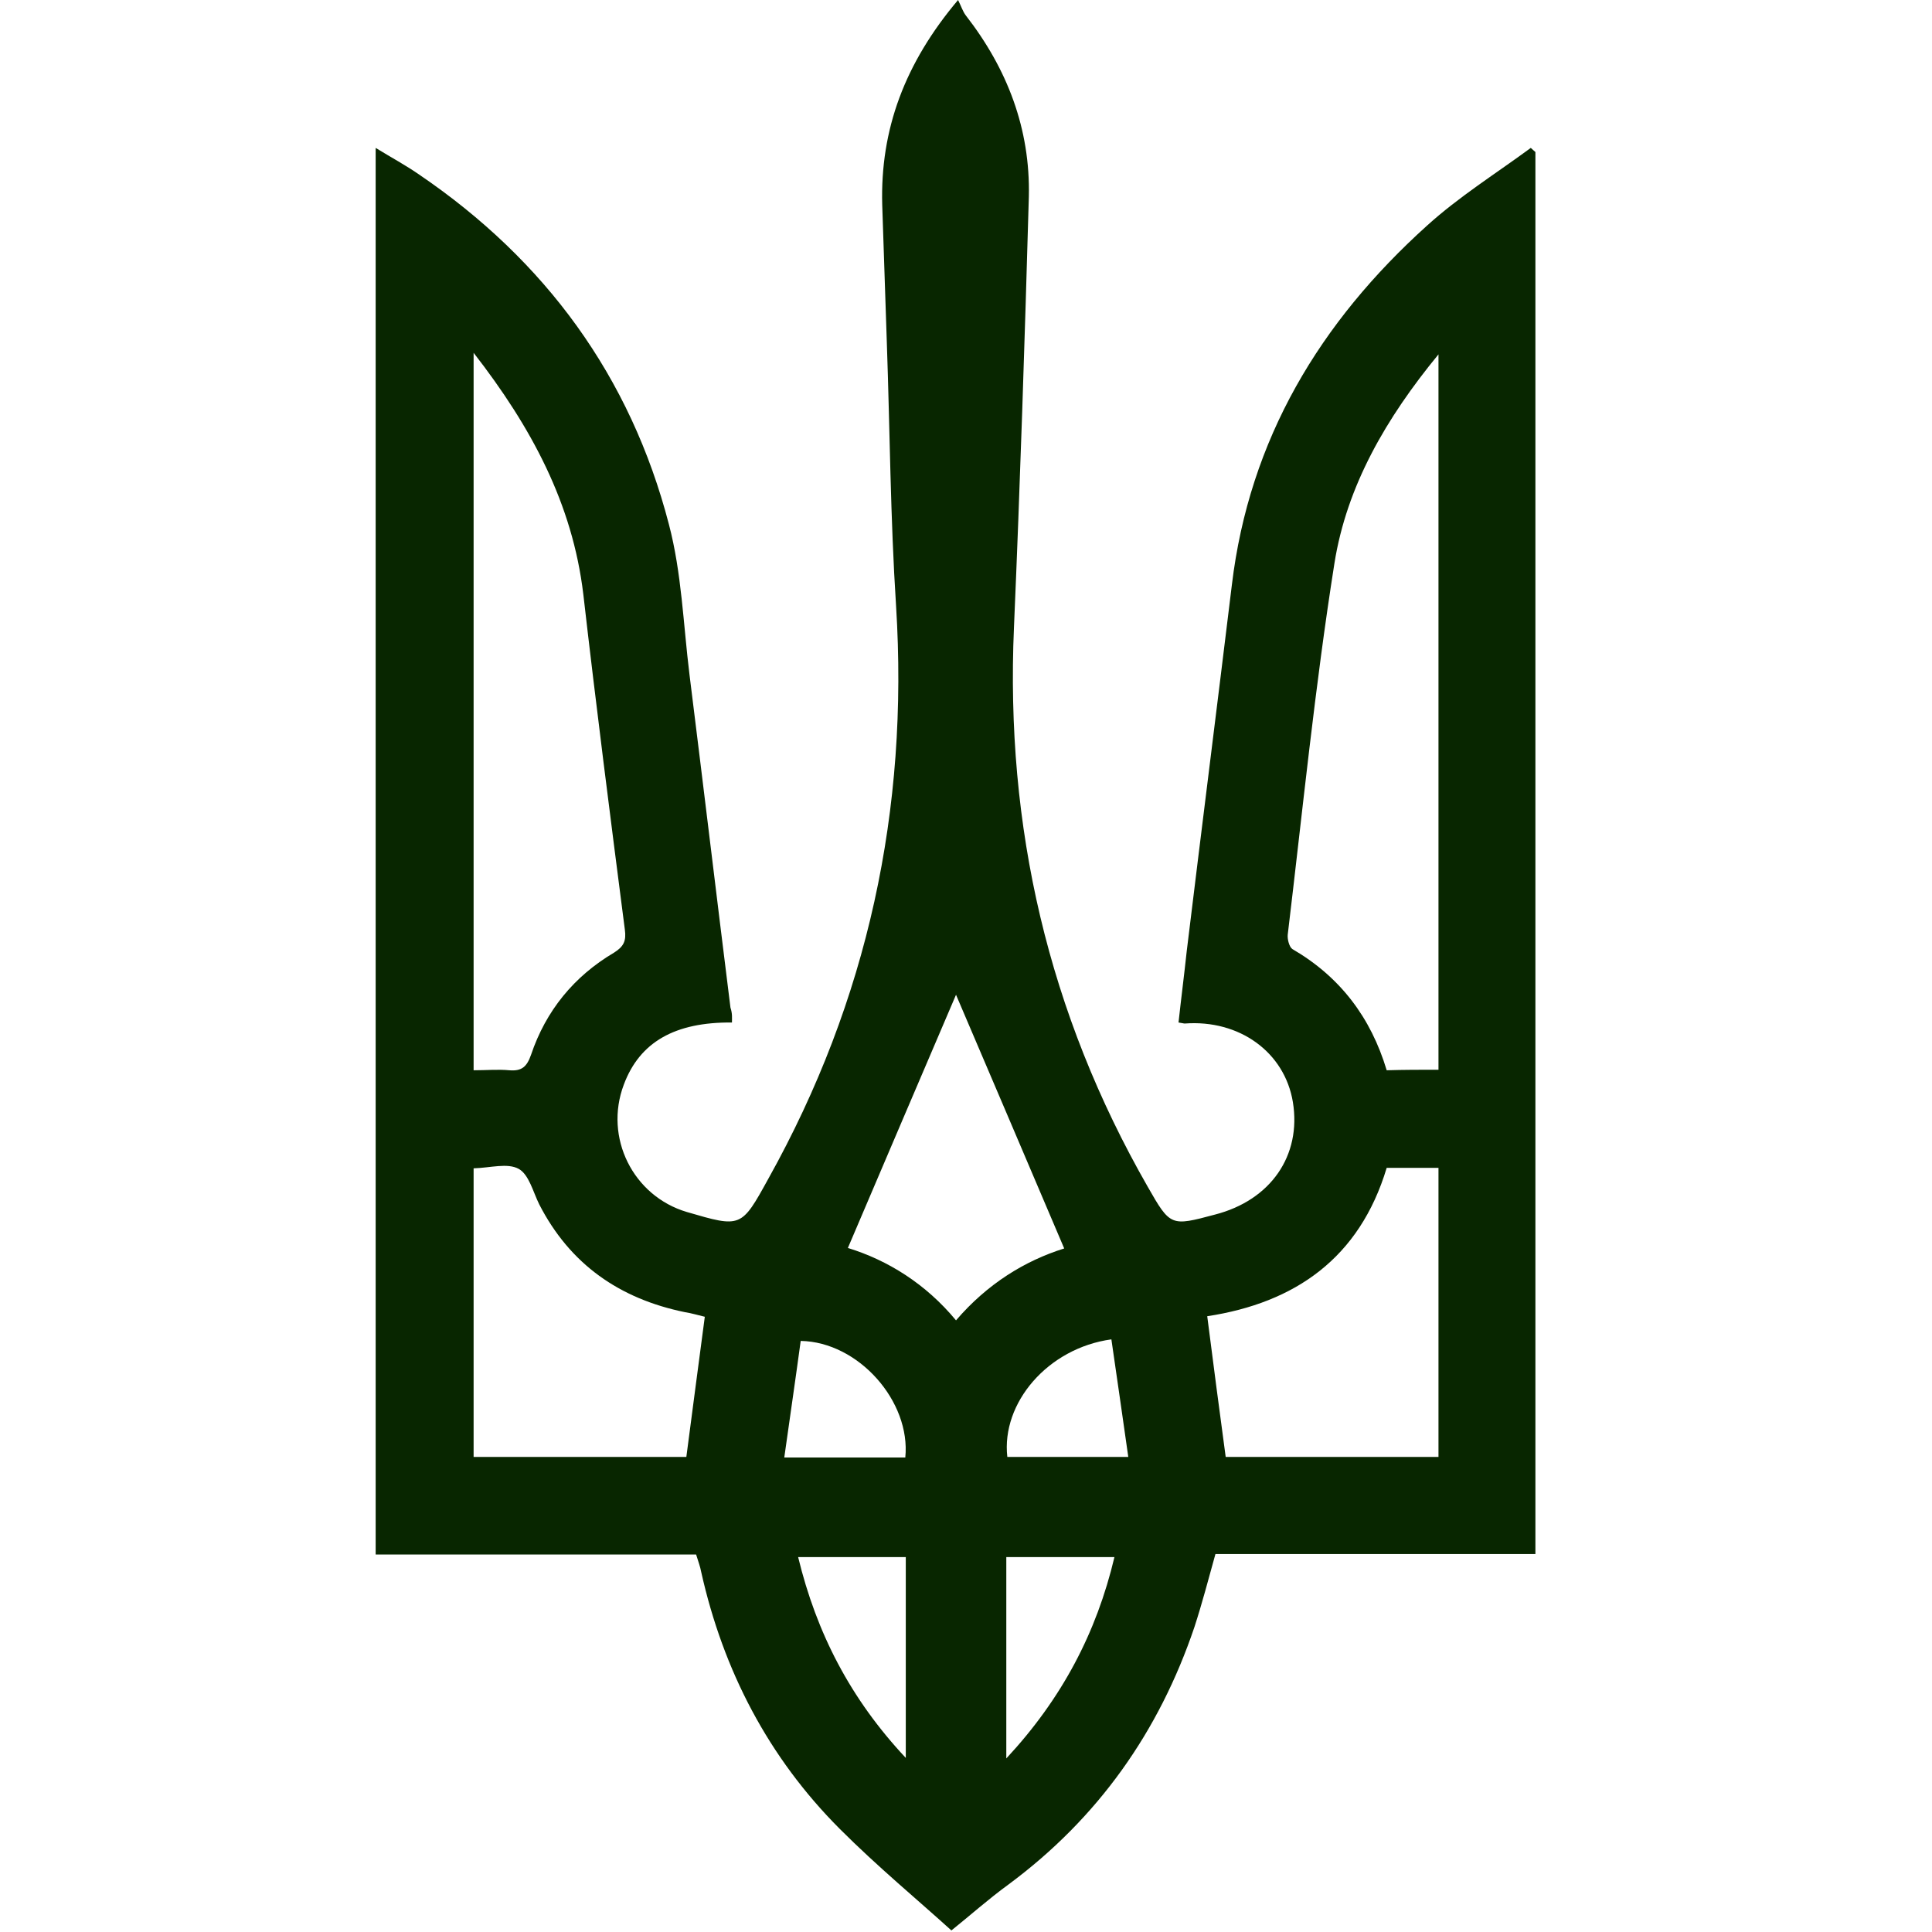 <svg width="36" height="36" viewBox="0 0 36 36" fill="none" xmlns="http://www.w3.org/2000/svg">
<path d="M13.639 19.053C12.579 19.043 11.92 19.416 11.624 20.21C11.251 21.196 11.796 22.287 12.799 22.584C13.812 22.88 13.812 22.88 14.318 21.962C16.171 18.641 16.935 15.081 16.697 11.292C16.591 9.655 16.582 8.019 16.525 6.392C16.496 5.531 16.467 4.67 16.439 3.818C16.4 2.411 16.859 1.177 17.852 0C17.91 0.115 17.939 0.211 17.996 0.287C18.77 1.282 19.2 2.402 19.171 3.665C19.095 6.335 19.009 9.014 18.894 11.684C18.731 15.407 19.534 18.88 21.387 22.115C21.808 22.852 21.817 22.852 22.639 22.632C23.68 22.364 24.253 21.531 24.091 20.536C23.938 19.608 23.097 18.995 22.075 19.072C22.056 19.072 22.027 19.062 21.96 19.053C22.008 18.612 22.066 18.163 22.113 17.723C22.39 15.445 22.677 13.177 22.954 10.899C23.279 8.182 24.597 6 26.594 4.201C27.186 3.665 27.874 3.234 28.524 2.756C28.552 2.785 28.581 2.804 28.61 2.833C28.61 11.531 28.61 20.23 28.61 28.957C26.632 28.957 24.645 28.957 22.648 28.957C22.515 29.435 22.4 29.876 22.257 30.316C21.597 32.268 20.461 33.876 18.798 35.11C18.416 35.388 18.063 35.703 17.728 35.971C17.117 35.416 16.353 34.785 15.646 34.077C14.318 32.746 13.477 31.129 13.066 29.292C13.047 29.187 13.009 29.091 12.971 28.966C10.984 28.966 9.006 28.966 7 28.966C7 20.239 7 11.531 7 2.756C7.296 2.938 7.564 3.081 7.812 3.254C10.162 4.852 11.748 7.014 12.464 9.77C12.703 10.679 12.732 11.636 12.847 12.565C13.105 14.632 13.353 16.708 13.611 18.775C13.649 18.89 13.639 18.966 13.639 19.053ZM8.825 6.574C8.825 11.091 8.825 15.512 8.825 19.943C9.064 19.943 9.283 19.923 9.493 19.943C9.723 19.962 9.818 19.876 9.895 19.655C10.172 18.832 10.697 18.191 11.442 17.751C11.624 17.636 11.672 17.531 11.643 17.321C11.375 15.244 11.108 13.158 10.869 11.072C10.668 9.388 9.904 7.962 8.825 6.574ZM26.804 19.933C26.804 15.483 26.804 11.081 26.804 6.603C25.829 7.789 25.094 9.053 24.865 10.498C24.502 12.794 24.272 15.11 23.995 17.416C23.986 17.502 24.024 17.646 24.081 17.684C24.97 18.201 25.543 18.957 25.839 19.943C26.164 19.933 26.47 19.933 26.804 19.933ZM8.825 21.77C8.825 23.579 8.825 25.378 8.825 27.148C10.181 27.148 11.509 27.148 12.789 27.148C12.904 26.258 13.019 25.407 13.133 24.536C13.009 24.507 12.885 24.469 12.761 24.45C11.547 24.201 10.621 23.56 10.047 22.44C9.933 22.21 9.856 21.885 9.665 21.78C9.455 21.665 9.14 21.761 8.825 21.77ZM25.839 21.761C25.333 23.445 24.129 24.277 22.495 24.526C22.61 25.435 22.725 26.297 22.839 27.148C24.158 27.148 25.486 27.148 26.804 27.148C26.804 25.34 26.804 23.55 26.804 21.761C26.47 21.761 26.164 21.761 25.839 21.761ZM17.814 18.536C17.184 20.01 16.496 21.617 15.799 23.254C16.544 23.483 17.251 23.923 17.814 24.603C18.397 23.923 19.095 23.493 19.83 23.263C19.133 21.627 18.445 20.01 17.814 18.536ZM18.751 32.766C19.792 31.646 20.432 30.421 20.766 29.014C20.078 29.014 19.419 29.014 18.751 29.014C18.751 30.249 18.751 31.454 18.751 32.766ZM16.878 32.756C16.878 31.454 16.878 30.239 16.878 29.014C16.2 29.014 15.55 29.014 14.872 29.014C15.216 30.431 15.846 31.655 16.878 32.756ZM20.709 24.957C19.524 25.12 18.655 26.143 18.77 27.148C19.496 27.148 20.222 27.148 21.024 27.148C20.919 26.402 20.814 25.684 20.709 24.957ZM16.869 27.158C16.974 26.115 15.999 25.005 14.92 24.986C14.824 25.694 14.719 26.412 14.614 27.158C15.426 27.158 16.142 27.158 16.869 27.158Z" fill="#082600"/>
</svg>
